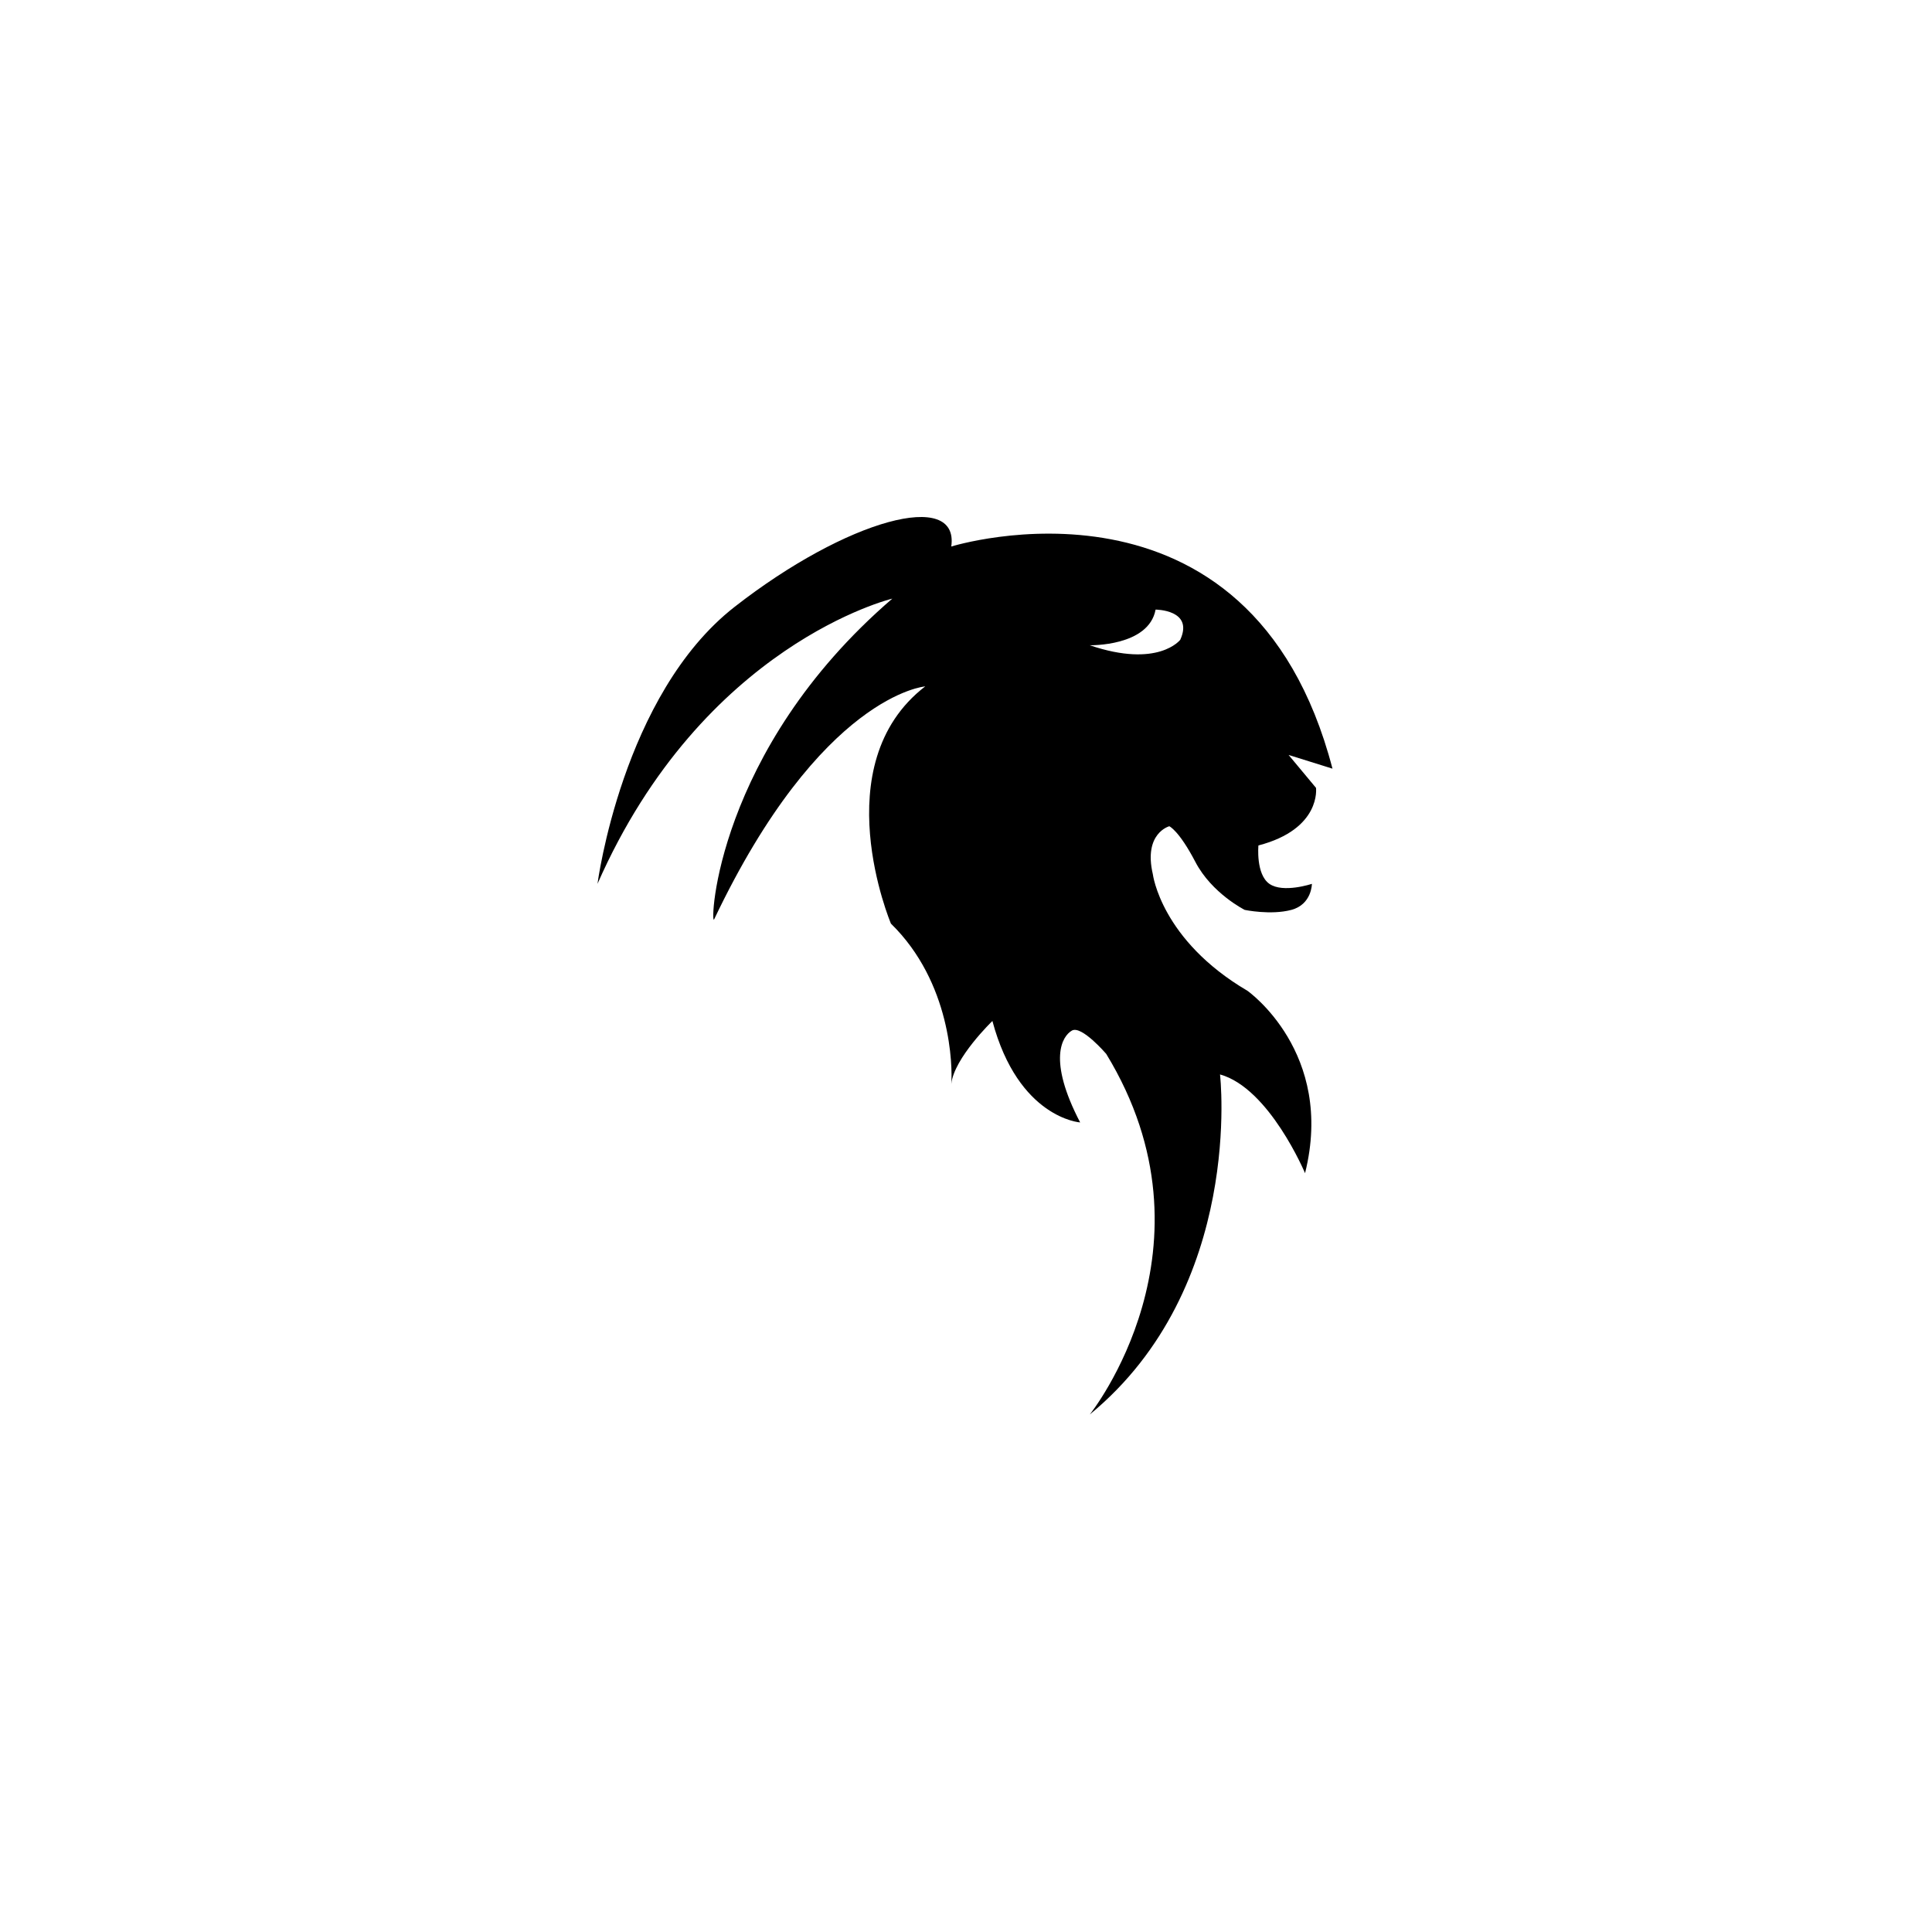 <svg xmlns="http://www.w3.org/2000/svg" width="500" height="500" viewBox="0 0 500 500"><g transform="translate(154.63,133.803)translate(95.119,116.151)rotate(0)translate(-95.119,-116.151) scale(2.523,2.523)" opacity="1"><defs class="defs"/><path transform="translate(-2.081,-4.375)" d="M75.784,32.158c0,0 0.562,4.22 -5.907,5.907c0,0 -0.281,2.954 1.125,3.938c1.407,0.984 4.36,0 4.36,0c0,0 0,2.109 -2.109,2.672c-2.11,0.562 -4.782,0 -4.782,0c0,0 -3.376,-1.688 -5.063,-4.923c-1.688,-3.234 -2.673,-3.657 -2.673,-3.657c0,0 -2.673,0.704 -1.688,4.924c0,0 0.844,6.751 9.705,11.955c0,0 9.002,6.33 5.907,18.707c0,0 -3.657,-8.721 -8.721,-10.127c0,0 2.532,21.802 -13.362,34.883c0,0 13.784,-17.16 1.688,-36.992c0,0 -2.532,-2.954 -3.517,-2.392c-0.985,0.562 -2.532,2.954 0.844,9.424c0,0 -6.329,-0.422 -9.002,-10.408c0,0 -3.938,3.798 -4.22,6.47c0.141,-1.828 0,-10.408 -6.188,-16.456c0,0 -6.893,-16.316 3.516,-24.334c0,0 -10.689,0.844 -21.66,23.912c-0.422,0.703 0.141,-17.301 18.285,-32.914c0,0 -19.411,4.642 -30.241,29.257c0,0 2.532,-19.411 14.065,-28.413c11.535,-9.002 23.068,-12.096 22.224,-6.189c0,0 30.663,-9.564 39.103,22.786l-4.501,-1.406zM38.37,62.961c0,-0.141 0,-0.141 0,-0.422c0,0.141 0,0.281 0,0.422zM59.328,13.873c-0.703,3.797 -6.752,3.656 -6.752,3.656c7.033,2.392 9.283,-0.562 9.283,-0.562c1.408,-3.094 -2.531,-3.094 -2.531,-3.094z" fill="#000000" class="fill c1"/></g></svg>